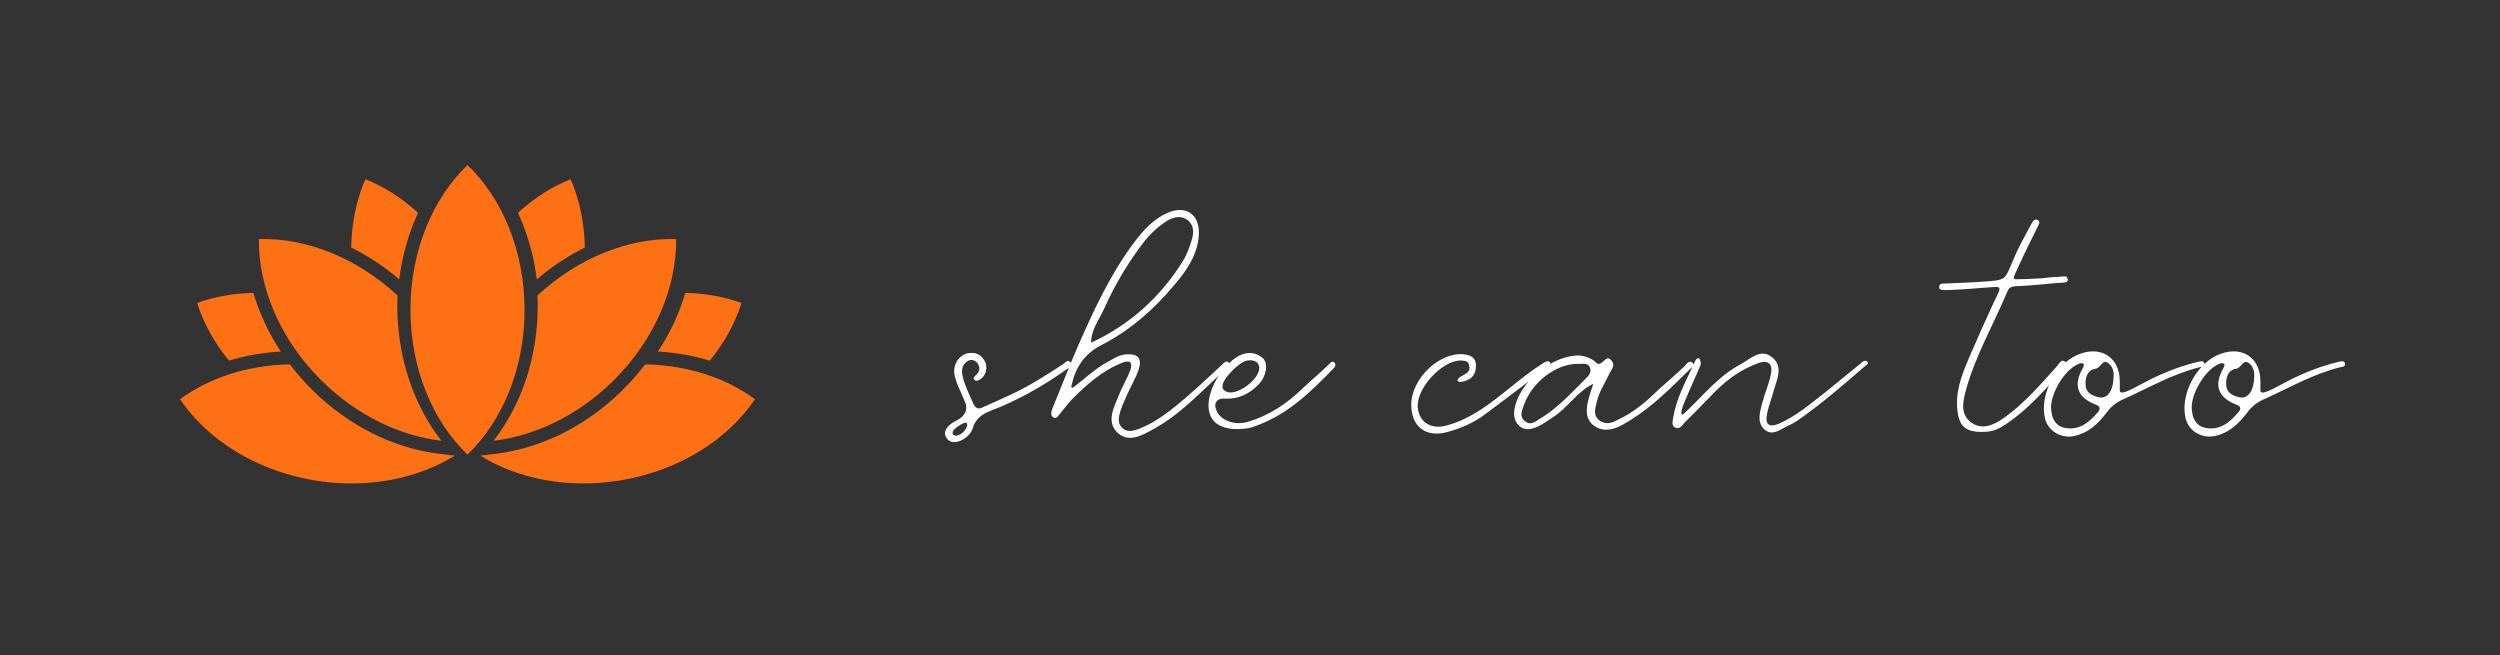 <?xml version="1.0"?>
<svg version="1.2" baseProfile="tiny-ps" xmlns="http://www.w3.org/2000/svg" viewBox="0 0 1000 262" width="1000" height="262"><rect x="0" y="0" width="1000" height="262" fill="#333333" stroke="none"/> <title>svgexport-1-svg</title> <style> tspan { white-space:pre } .shp0 { fill: #fd7014 } .shp1 { fill: #ffffff } </style> <g id="SvgjsG1007"> <g id="Layer"> <g id="Layer"> <path id="Layer" class="shp0" d="M125.19 156.25C121.81 152.93 118.73 149.41 115.94 145.74C99.1 146.03 83.66 151.12 72 159.69C82.77 175.62 101.92 188.02 125.18 192.05C146.41 195.72 166.73 191.65 181.9 182.26L175.96 181.55C157.62 179.38 139.59 170.39 125.19 156.25Z"></path> <path id="Layer" class="shp0" d="M176.58 176.32C165.27 161.85 158.91 142.66 158.91 122.16C158.91 120.83 158.95 119.51 159 118.19C142.47 102.82 122.08 95.09 103.55 95.62C103.34 114.86 112.03 135.95 128.87 152.49C142.96 166.31 160.1 174.37 176.58 176.32Z"></path> <path id="Layer" class="shp0" d="M258.06 145.74C255.27 149.41 252.19 152.93 248.81 156.25C234.41 170.39 216.38 179.38 198.04 181.55L192.1 182.26C207.27 191.65 227.59 195.72 248.82 192.04C272.08 188.02 291.23 175.62 302 159.69C290.34 151.12 274.9 146.03 258.06 145.74Z"></path> <path id="Layer" class="shp0" d="M215.09 122.16C215.09 142.66 208.73 161.85 197.41 176.32C213.9 174.36 231.04 166.31 245.12 152.48C261.96 135.94 270.66 114.86 270.45 95.62C251.92 95.08 231.53 102.81 214.99 118.18C215.05 119.51 215.09 120.83 215.09 122.16Z"></path> <path id="Layer" class="shp0" d="M187 66C173.13 79.33 164.18 100.31 164.18 123.92C164.18 147.53 173.13 168.51 187 181.84C200.87 168.51 209.82 147.53 209.82 123.92C209.82 100.31 200.87 79.33 187 66Z"></path> <path id="Layer" class="shp0" d="M112.32 140.61C107.42 133.19 103.72 125.28 101.35 117.16C93.4 117.31 85.78 118.67 78.85 121.19C81.42 129.25 85.74 137.1 91.57 144.26C98.16 142.26 105.14 141.01 112.32 140.61Z"></path> <path id="Layer" class="shp0" d="M283.91 144.27C289.74 137.1 294.06 129.25 296.63 121.19C289.71 118.67 282.08 117.31 274.13 117.16C271.76 125.28 268.07 133.2 263.17 140.62C270.34 141.01 277.32 142.26 283.91 144.27Z"></path> <path id="Layer" class="shp0" d="M167.23 85.1C160.75 79.23 153.58 74.62 146.17 71.69C142.59 79.8 140.67 89.18 140.47 99C147.24 102.36 153.72 106.63 159.69 111.75C160.88 102.29 163.44 93.28 167.23 85.1Z"></path> <path id="Layer" class="shp0" d="M233.94 99C233.74 89.18 231.83 79.8 228.24 71.69C220.83 74.62 213.67 79.23 207.18 85.1C210.97 93.28 213.53 102.29 214.72 111.75C220.69 106.63 227.17 102.36 233.94 99Z"></path> </g> </g> </g> <g id="SvgjsG1008"> <path id="Layer" fill-rule="evenodd" class="shp1" d="M382.67 168.18C386.44 166.29 387.17 163.38 386.01 160.77C382.23 152.2 381.07 149.87 381.94 146.39C382.81 143.34 385.28 141.31 388.19 141.16C390.95 141.02 392.83 142.32 394 144.65C395.01 146.68 394.72 150.02 392.11 151.76C391.53 152.05 390.51 152.63 389.93 152.05C389.06 151.47 389.49 150.89 390.22 150.17C394 147.26 389.93 142.18 386.73 144.65C383.25 147.26 384.7 151.47 389.49 161.78C389.93 162.66 390.95 163.96 392.69 163.09C396.03 161.64 400.24 159.75 404.31 157.86C411.72 154.38 418.4 150.17 425.22 145.66C426.09 145.08 427.26 143.48 428.27 145.08C428.29 145.11 428.31 145.14 428.33 145.17C429.22 143.01 430.13 140.84 431.07 138.69C437.46 124.17 444.14 109.64 453.73 96.86C457.36 92.07 461.42 87.57 467.09 85.1C474.21 82.05 479.72 85.53 479.58 93.38C479.29 101.51 474.79 108.05 469.85 113.85C461.71 123.59 452.27 132.01 440.95 137.82C433.68 141.45 430.2 146.97 428.6 154.23C428.45 154.81 428.45 155.39 429.33 154.96C433.97 151.47 438.04 147.41 443.27 144.65C445.59 143.34 447.77 141.89 450.53 141.74C455.18 141.45 456.92 143.34 455.47 147.84C454.31 151.18 452.42 154.38 450.97 157.57C449.95 159.9 448.93 162.08 448.21 164.25C447.48 166.58 446.9 169.19 448.79 171.08C450.82 173.11 453.29 172.39 455.61 171.52C464.76 168.18 474.93 158.88 488.87 145.81C489.46 145.23 490.33 144.21 491.2 144.79C491.41 144.93 491.57 145.08 491.67 145.22C492.44 144.5 493.27 143.83 494.14 143.19C497.63 140.72 501.55 140.43 504.89 143.05C507.5 145.08 506.63 150.6 503.29 153.94C499.66 157.57 495.3 159.75 489.93 159.46C486.44 159.17 485.14 161.64 486.88 164.83C488.77 168.32 493.99 170.21 499.08 168.76C507.5 166.29 514.76 161.49 521.01 155.39C524.79 151.76 527.84 149.44 531.61 145.66C532.19 145.08 533.06 144.07 533.94 145.23C534.37 145.81 534.08 146.53 533.65 147.12C523.77 157.28 514.76 166.29 500.68 170.94C498.79 171.52 496.9 171.52 495.01 171.66C485.43 171.66 481.5 166.14 484.26 156.99C485.08 154.55 486.14 152.29 487.46 150.24C479.26 157.86 472.08 165.62 461.86 171.37C457.36 173.84 451.84 177.33 447.19 173.26C442.25 168.76 445.59 162.95 447.63 157.86C448.93 154.52 450.97 151.33 452.13 147.99C453 145.37 452.42 143.77 448.93 145.08C440.8 148.28 434.55 153.94 428.6 159.9C427.15 161.49 425.84 163.24 424.39 164.98C423.52 166 422.64 167.88 421.19 166.87C420.03 166 420.61 164.25 421.19 162.8C423.36 157.61 425.41 152.36 427.54 147.13C427.25 147.32 426.95 147.5 426.68 147.7C417.09 154.52 407.07 160.19 396.03 164.4C392.54 165.71 389.93 168.03 389.06 171.37C388.04 175 381.65 178.92 378.89 175.58C376.71 172.97 378.75 170.06 382.67 168.18ZM383.54 173.99C386.88 172.68 388.19 167.88 385.28 169.34C379.04 172.39 380.78 175.15 383.54 173.99ZM436.44 137.09C451.98 129.83 464.33 118.79 473.33 104.12C474.93 101.51 475.95 98.46 476.82 95.55C477.55 92.94 477.55 90.18 475.22 88.15C472.61 86.11 469.7 86.69 467.09 88.15C463.6 90.33 460.55 93.09 457.94 96.28C451.4 104.7 446.03 113.71 441.67 123.44C439.64 127.94 436.44 131.86 436.44 137.09ZM490.65 156.7C494.43 158.44 503.58 152.2 503.73 147.12C503.58 144.94 501.84 143.77 498.93 144.21C496.03 144.5 489.49 151.04 489.06 153.94C488.77 155.39 489.49 156.27 490.65 156.7ZM564.51 161.93C564.51 151.33 575.98 140.58 585.72 141.74C589.06 142.18 590.65 143.63 590.36 146.97C590.07 150.75 587.6 152.34 584.26 152.78C583.83 152.93 583.39 152.49 582.96 152.34C583.1 151.91 583.25 151.47 583.54 151.18C584.41 150.46 585.57 150.02 586.59 149.29C587.89 148.42 588.04 146.97 587.46 145.52C586.88 144.21 585.57 144.36 584.41 144.21C576.86 144.07 566.4 155.39 567.12 162.95C567.56 168.76 572.35 171.95 578.6 170.21C588.91 167.45 596.9 160.77 604.89 154.38C609.24 150.89 612.29 148.42 617.09 145.37C618.1 144.79 619.12 143.92 620.14 145.08C620.19 145.14 620.08 145.37 619.89 145.67C623.53 143.58 627.47 142.28 631.21 142.18C633.25 142.18 635.42 142.9 637.31 144.07C638.18 144.65 638.91 146.1 640.22 145.37C641.81 144.5 643.12 141.74 644.87 144.65C646.17 146.53 644.28 148.13 643.56 149.87C641.81 153.51 639.49 156.99 638.62 161.06C638.04 163.67 637.17 166.14 639.78 168.18C642.4 170.06 644.72 169.19 647.19 167.88C652.42 165.42 657.07 161.93 661.28 157.86C665.63 153.65 669.56 150.6 673.91 146.39C674.64 145.52 675.66 144.07 676.82 144.94C677.23 145.26 677.39 145.58 677.41 145.88C677.66 145.33 677.91 144.77 678.16 144.21C678.45 143.48 679.32 143.05 679.76 143.48C680.2 144.21 680.49 145.37 680.2 146.1C678.45 150.31 676.42 154.52 674.68 158.73C673.95 160.48 673.08 162.37 672.64 164.11C672.5 164.83 672.21 166.87 673.95 165.13C681.21 158.3 687.31 150.46 696.32 145.66C700.09 143.63 704.16 139.27 708.66 142.76C713.46 146.39 710.84 151.62 709.53 156.12C708.66 159.46 707.36 162.51 706.77 165.85C706.05 169.48 707.36 171.23 711.57 169.48C718.54 166.43 724.2 161.49 730.01 156.99C735.1 152.93 739.02 149.58 744.1 145.52C744.83 144.79 746.14 143.63 747.01 144.79C747.59 145.52 746.28 146.24 745.55 146.82C736.84 154.38 729.14 161.06 719.7 167.74C718.25 168.76 716.8 169.63 715.34 170.21C712.15 171.66 708.81 174.86 705.47 171.52C702.71 168.61 704.01 164.69 704.89 161.2C705.9 157.28 707.65 153.51 708.37 149.58C709.24 145.37 707.06 143.77 703 145.37C696.61 147.7 691.09 151.62 686.3 156.41C682.08 160.62 678.16 164.83 673.95 168.9C672.93 169.92 671.92 172.1 669.88 170.94C668.58 170.21 669.01 168.32 669.3 167.01C670.46 159.7 673.88 153.41 676.96 146.83C676.65 147.18 676.23 147.47 675.95 147.7C668.1 155.39 661.28 162.37 651.98 168.18C650.24 169.19 648.64 170.21 646.9 170.94C643.56 172.24 640.22 172.39 637.31 170.06C634.26 167.59 634.41 164.11 635.13 160.77C635.71 158.3 636.59 155.83 637.31 153.51C630.92 156.56 627.15 163.09 621.19 166.87C619.16 168.18 617.27 169.63 615.09 170.64C612.48 171.81 610.01 172.39 607.68 170.35C605.5 168.32 605.36 165.56 605.94 162.95C606.71 159.33 608.72 155.72 611.49 152.56C605.67 157 600.1 161.17 593.85 165.85C589.35 169.19 584.26 171.37 578.89 172.82C570.32 175.15 564.51 170.64 564.51 161.93ZM636.01 147.12C634.99 144.65 632.66 145.81 631.21 145.52C622.35 145.52 612.91 152.78 609.57 161.93C608.84 164.25 607.54 166.58 610.01 168.47C612.19 170.35 614.22 168.61 615.82 167.59C622.93 163.38 628.45 157.28 634.26 151.47C635.42 150.31 636.73 149 636.01 147.12ZM782.81 162.22C782.52 154.67 785.57 147.99 788.33 141.45C791.38 134.33 794.57 127.36 797.77 120.39C798.49 118.65 800.53 115.6 799.51 115.02C799.22 114.44 794.28 115.16 792.54 115.16C788.33 115.6 780.34 116.03 777.73 116.03C776.85 116.03 775.55 116.03 775.69 114.58C775.84 113.27 777.14 113.42 777.87 113.42C781.21 113.27 789.2 112.98 794.86 112.55C803 111.97 801.98 111.39 805.61 103.25C807.5 98.6 810.11 94.25 812.44 89.74C813.02 88.73 813.75 87.28 815.05 88C816.5 88.73 815.34 90.04 814.91 91.05C812.44 95.99 809.97 100.93 807.65 106.01C805.03 111.82 804.6 111.82 807.79 111.68C811.57 111.68 813.75 111.39 815.2 111.39C817.38 111.39 819.99 110.8 822.61 110.8C825.95 110.66 826.96 109.93 827.11 111.97C827.11 113.27 825.22 112.98 822.02 113.27C818.68 113.56 813.16 114.15 807.65 114.44C804.01 114.44 803.58 115.02 802.56 117.49C797.19 130.12 790.36 142.03 786.59 155.25C785.28 160.04 783.83 165.27 788.18 168.76C792.83 172.39 797.77 169.92 801.98 166.87C809.53 161.49 816.5 153.51 822.61 146.68C823.48 145.66 824.49 143.63 825.8 144.5C825.99 144.66 826.14 144.81 826.24 144.96C828.06 143.4 830.08 142.18 832.23 141.45C840.94 138.4 847.91 143.34 847.91 152.49L847.91 156.12C847.91 159.32 856.34 153.22 864.18 149.87C868.97 147.7 874.49 145.81 879.58 144.65C880.3 144.5 881.73 144.22 881.75 145.62C883.76 143.74 886.04 142.27 888.47 141.45C897.19 138.4 904.16 143.34 904.16 152.49L904.16 156.12C904.16 159.32 912.58 153.22 920.43 149.87C925.22 147.7 930.74 145.81 935.82 144.65C936.55 144.5 938 144.21 938 145.66C938 146.68 937.13 146.68 936.4 146.82C925.07 149.58 915.92 155.1 905.47 159.75C902.56 161.06 900.67 162.66 898.93 164.98C895.73 169.19 891.96 172.97 886.44 174.28C881.07 175.73 875.4 172.53 874.24 167.3C872.63 160.46 875.55 152.22 880.64 146.74C880.48 146.77 880.32 146.79 880.16 146.82C868.83 149.58 859.68 155.1 849.22 159.75C846.32 161.06 844.43 162.66 842.68 164.98C839.49 169.19 835.71 172.97 830.19 174.28C824.82 175.73 819.16 172.53 817.99 167.3C817.01 163.13 817.72 158.43 819.57 154.16C814.26 159.96 808.95 165.23 802.42 169.63C800.09 171.23 797.62 172.53 794.57 172.68C786 173.26 783.24 170.64 782.81 162.22ZM845.44 150.6C845.59 148.86 845.15 146.53 843.27 145.23C840.94 143.48 840.36 147.26 838.04 147.55C834.84 147.99 833.97 151.33 834.26 154.38C834.55 157.14 836.88 158.3 839.34 158.88C842.83 159.75 845.3 156.56 845.44 150.6ZM838.91 165.13C840.07 163.96 840.36 162.66 838.47 161.93C830.92 159.03 829.18 154.23 833.1 147.26C833.39 146.68 833.97 145.81 833.1 145.37C832.66 145.08 831.79 145.37 831.21 145.66C825.69 147.99 819.88 157.86 820.46 163.82C820.9 168.9 823.37 171.37 828.16 171.37C832.81 171.37 836 168.47 838.91 165.13ZM901.69 150.6C901.83 148.86 901.4 146.53 899.51 145.23C897.19 143.48 896.61 147.26 894.28 147.55C891.09 147.99 890.22 151.33 890.51 154.38C890.8 157.14 893.12 158.3 895.59 158.88C899.08 159.75 901.54 156.56 901.69 150.6ZM895.15 165.13C896.32 163.96 896.61 162.66 894.72 161.93C887.17 159.03 885.42 154.23 889.34 147.26C889.63 146.68 890.22 145.81 889.34 145.37C888.91 145.08 888.04 145.37 887.46 145.66C881.94 147.99 876.13 157.86 876.71 163.82C877.14 168.9 879.61 171.37 884.41 171.37C889.05 171.37 892.25 168.47 895.15 165.13Z"></path> </g>
</svg>